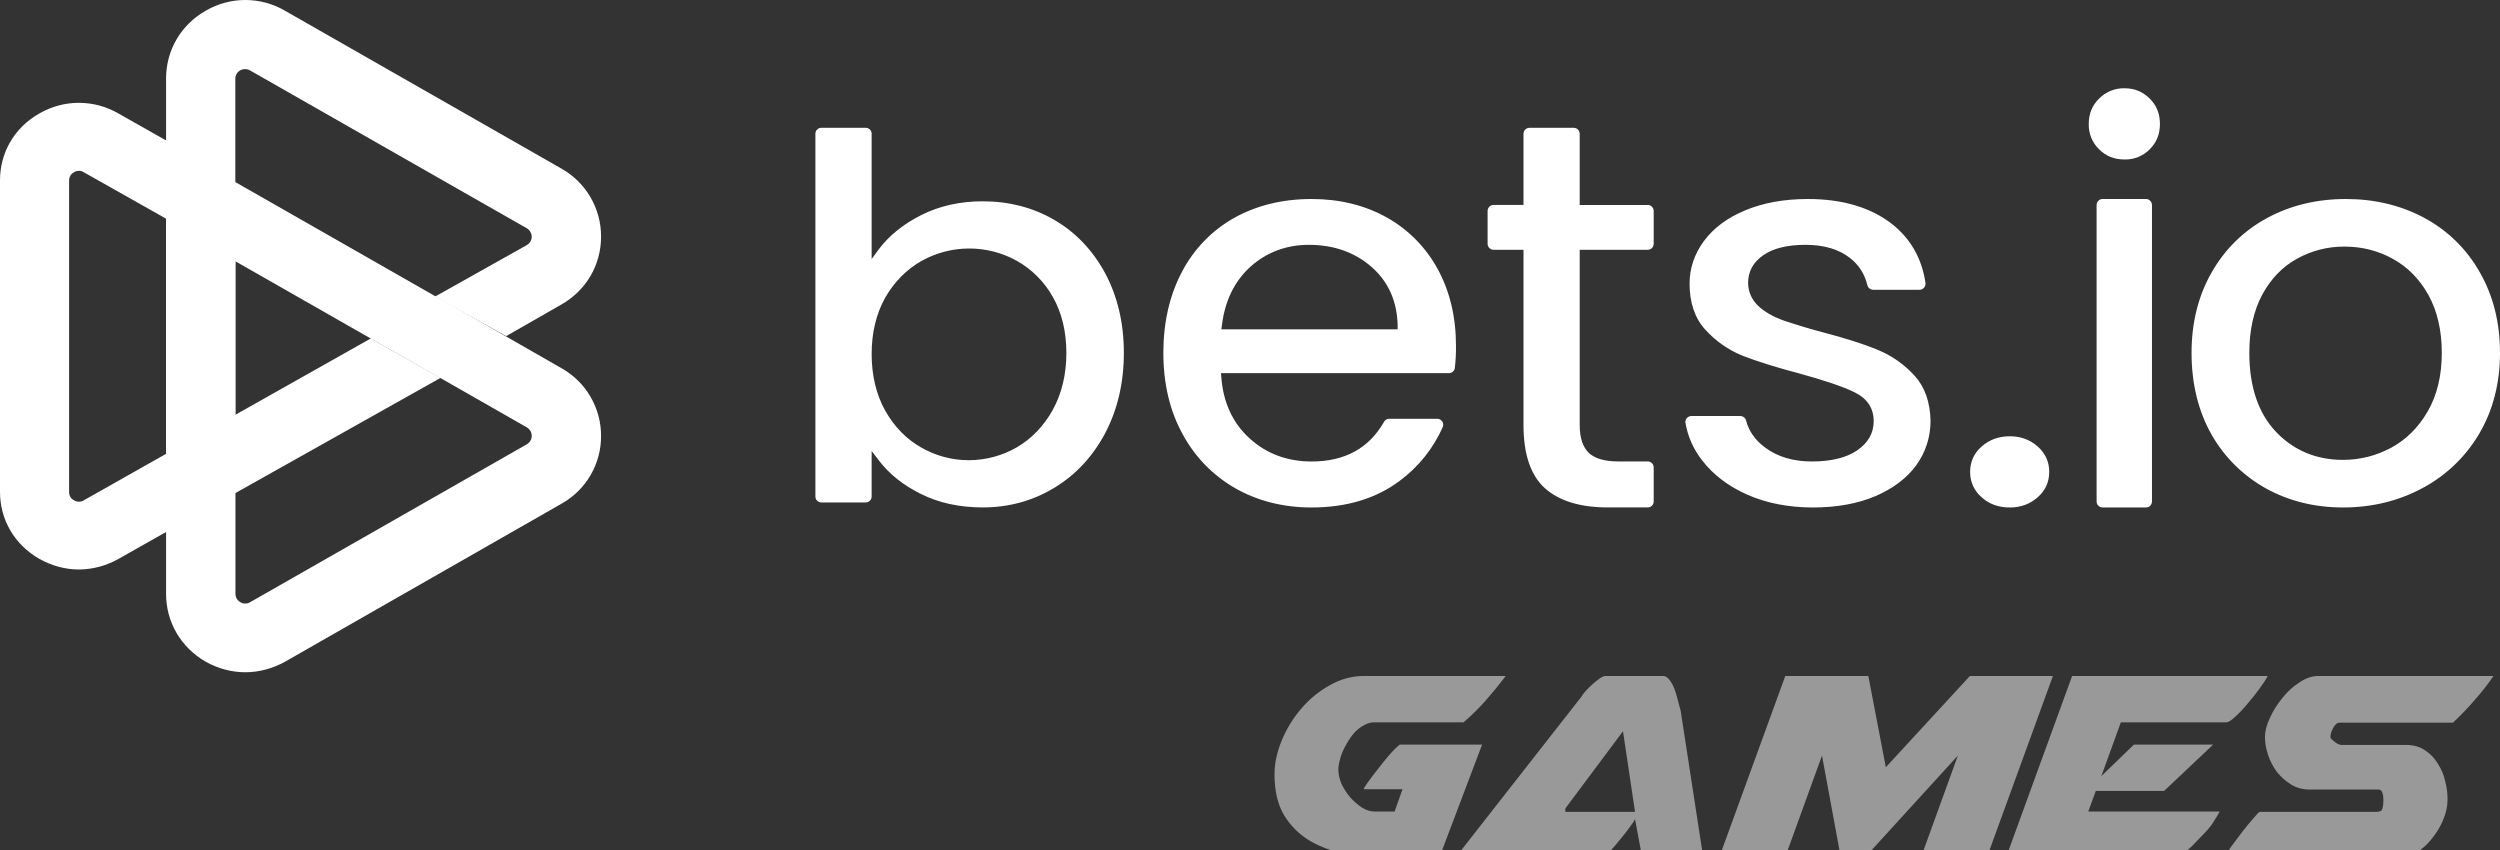 <svg width="100" height="34" viewBox="0 0 100 34" fill="none" xmlns="http://www.w3.org/2000/svg">
<rect x="0" y="0" width="100" height="34" fill="#333333" stroke="none"/>
<g clip-path="url(#clip0_9193_12)">
<path d="M44.209 10.934C43.715 10.018 43.036 9.302 42.184 8.803C41.333 8.304 40.363 8.052 39.308 8.052C38.409 8.052 37.587 8.234 36.861 8.597C36.135 8.962 35.551 9.431 35.134 9.995L34.866 10.364V5.347C34.866 5.218 34.759 5.112 34.629 5.112H32.854C32.791 5.112 32.731 5.137 32.686 5.181C32.642 5.225 32.616 5.285 32.616 5.347V19.863C32.616 19.992 32.723 20.098 32.853 20.098H34.627C34.69 20.098 34.751 20.073 34.795 20.029C34.84 19.985 34.865 19.925 34.866 19.862V18.04L35.134 18.391C35.551 18.948 36.123 19.406 36.837 19.758C37.552 20.116 38.386 20.297 39.308 20.297C40.35 20.297 41.315 20.034 42.173 19.511C43.03 18.995 43.715 18.256 44.209 17.323C44.703 16.385 44.954 15.304 44.954 14.119C44.954 12.928 44.703 11.86 44.209 10.933V10.934ZM42.113 16.391C41.75 17.047 41.262 17.551 40.672 17.893C40.087 18.23 39.424 18.408 38.749 18.408C38.087 18.408 37.445 18.239 36.855 17.904C36.26 17.57 35.772 17.071 35.408 16.425C35.051 15.786 34.866 15.023 34.866 14.16C34.866 13.303 35.051 12.546 35.408 11.907C35.771 11.274 36.26 10.78 36.855 10.441C37.437 10.114 38.092 9.942 38.759 9.94C39.426 9.938 40.082 10.106 40.666 10.429C41.273 10.768 41.774 11.27 42.113 11.878C42.471 12.505 42.655 13.262 42.655 14.119C42.655 14.976 42.471 15.739 42.113 16.391ZM58.239 13.831C58.239 12.672 57.992 11.644 57.504 10.756C57.033 9.889 56.325 9.174 55.463 8.694C54.592 8.208 53.58 7.96 52.463 7.96C51.305 7.96 50.264 8.215 49.364 8.717C48.476 9.218 47.753 9.965 47.281 10.869C46.787 11.797 46.534 12.891 46.534 14.114C46.534 15.345 46.793 16.438 47.305 17.366C47.79 18.271 48.52 19.02 49.411 19.53C50.305 20.039 51.334 20.299 52.464 20.299C53.852 20.299 55.034 19.944 55.97 19.247C56.729 18.69 57.329 17.944 57.71 17.083C57.78 16.929 57.657 16.751 57.492 16.751H55.563C55.522 16.752 55.483 16.764 55.448 16.784C55.413 16.805 55.384 16.834 55.364 16.869C54.764 17.928 53.793 18.46 52.464 18.46C51.487 18.46 50.652 18.146 49.981 17.532C49.305 16.917 48.928 16.096 48.852 15.084L48.84 14.925H57.958C58.016 14.925 58.072 14.905 58.115 14.866C58.158 14.828 58.186 14.775 58.193 14.718C58.227 14.424 58.243 14.127 58.239 13.831ZM55.904 13.174H48.853L48.877 13.009C48.994 12.034 49.382 11.242 50.024 10.662C50.671 10.089 51.453 9.793 52.353 9.793C53.347 9.793 54.187 10.089 54.859 10.674C55.535 11.265 55.888 12.057 55.906 13.027V13.174H55.904ZM63.188 9.991V17.002C63.188 17.512 63.312 17.883 63.553 18.117C63.8 18.345 64.188 18.458 64.747 18.458H65.913C66.042 18.458 66.148 18.566 66.148 18.698V20.058C66.148 20.121 66.124 20.181 66.08 20.226C66.036 20.271 65.976 20.297 65.913 20.297H64.306C63.212 20.297 62.37 20.041 61.793 19.525C61.228 19.015 60.94 18.171 60.94 17.002V9.991H59.739C59.676 9.99 59.616 9.964 59.572 9.919C59.528 9.874 59.503 9.813 59.504 9.75V8.439C59.504 8.306 59.61 8.198 59.739 8.198H60.94V5.353C60.94 5.221 61.046 5.113 61.175 5.113H62.953C63.082 5.113 63.188 5.221 63.188 5.353V8.199H65.913C66.042 8.199 66.148 8.307 66.148 8.44V9.751C66.149 9.814 66.124 9.875 66.08 9.92C66.036 9.965 65.976 9.991 65.913 9.992H63.187L63.188 9.991ZM77.222 16.828C77.222 17.485 77.025 18.088 76.652 18.607C76.272 19.128 75.721 19.542 75.022 19.843C74.317 20.145 73.472 20.299 72.516 20.299C71.548 20.299 70.666 20.127 69.899 19.791C69.139 19.453 68.526 18.992 68.085 18.413C67.74 17.977 67.51 17.46 67.418 16.911C67.393 16.769 67.516 16.639 67.663 16.639H69.605C69.66 16.639 69.714 16.657 69.758 16.692C69.801 16.726 69.832 16.774 69.844 16.828C69.954 17.247 70.212 17.614 70.616 17.91C71.113 18.277 71.737 18.459 72.473 18.459C73.239 18.459 73.845 18.312 74.275 18.023C74.722 17.721 74.948 17.325 74.948 16.846C74.948 16.332 74.691 15.942 74.188 15.694C73.729 15.468 72.994 15.22 72.007 14.948C71.064 14.699 70.291 14.458 69.697 14.227C69.125 13.994 68.614 13.635 68.202 13.175C67.791 12.719 67.583 12.098 67.583 11.342C67.583 10.727 67.779 10.153 68.159 9.64C68.539 9.125 69.09 8.711 69.807 8.415C70.525 8.114 71.37 7.96 72.314 7.96C73.711 7.96 74.85 8.303 75.702 8.977C76.437 9.568 76.879 10.354 77.02 11.324C77.023 11.358 77.02 11.393 77.009 11.425C76.998 11.458 76.981 11.488 76.957 11.513C76.934 11.538 76.906 11.558 76.874 11.571C76.843 11.585 76.809 11.591 76.775 11.591H74.929C74.873 11.59 74.819 11.57 74.776 11.535C74.732 11.499 74.702 11.45 74.691 11.395C74.592 10.966 74.347 10.586 73.998 10.319C73.557 9.97 72.957 9.793 72.222 9.793C71.499 9.793 70.934 9.93 70.543 10.201C70.131 10.479 69.924 10.857 69.924 11.312C69.924 11.667 70.071 11.998 70.34 12.246C70.598 12.483 70.923 12.666 71.29 12.802C71.812 12.979 72.339 13.139 72.872 13.281C73.778 13.518 74.531 13.754 75.114 13.996C75.678 14.228 76.182 14.584 76.59 15.037C76.995 15.481 77.203 16.084 77.222 16.828ZM79.264 19.889C79.117 19.764 79 19.608 78.921 19.433C78.842 19.258 78.802 19.067 78.805 18.875C78.805 18.475 78.956 18.133 79.264 17.862C79.571 17.588 79.948 17.451 80.395 17.451C80.83 17.451 81.202 17.587 81.51 17.862C81.818 18.137 81.969 18.475 81.969 18.875C81.969 19.276 81.818 19.618 81.51 19.889C81.202 20.163 80.83 20.299 80.395 20.299C79.942 20.299 79.565 20.164 79.264 19.889ZM86.397 4.955C86.397 5.367 86.265 5.698 85.988 5.973C85.858 6.105 85.702 6.209 85.53 6.279C85.358 6.349 85.174 6.383 84.988 6.379C84.574 6.379 84.24 6.247 83.964 5.973C83.828 5.841 83.721 5.683 83.65 5.508C83.579 5.332 83.545 5.144 83.55 4.955C83.55 4.549 83.687 4.217 83.964 3.943C84.097 3.807 84.257 3.701 84.433 3.63C84.609 3.559 84.798 3.526 84.987 3.531C85.384 3.531 85.707 3.668 85.988 3.943C86.265 4.217 86.397 4.549 86.397 4.955ZM86.079 8.204V20.054C86.079 20.189 85.974 20.299 85.845 20.299H84.098C84.034 20.298 83.974 20.271 83.93 20.225C83.886 20.179 83.862 20.118 83.864 20.054V8.204C83.864 8.07 83.97 7.96 84.098 7.96H85.843C85.973 7.96 86.079 8.07 86.079 8.205V8.204ZM99.186 10.881C98.669 9.965 97.903 9.215 96.977 8.717C96.043 8.214 94.983 7.96 93.834 7.96C92.678 7.96 91.619 8.215 90.691 8.717C89.763 9.215 88.995 9.965 88.475 10.881C87.936 11.815 87.662 12.902 87.662 14.114C87.662 15.345 87.931 16.438 88.452 17.366C88.964 18.273 89.716 19.022 90.626 19.53C91.541 20.039 92.582 20.299 93.72 20.299C94.876 20.299 95.941 20.039 96.899 19.524C97.842 19.022 98.627 18.269 99.168 17.349C99.719 16.414 100 15.327 100 14.114C100 12.902 99.725 11.815 99.186 10.881ZM97.108 16.456C96.737 17.1 96.246 17.585 95.647 17.91C95.049 18.229 94.402 18.395 93.72 18.395C92.648 18.395 91.745 18.016 91.038 17.272C90.332 16.527 89.973 15.468 89.973 14.115C89.973 13.21 90.146 12.429 90.487 11.792C90.829 11.159 91.296 10.668 91.882 10.348C92.464 10.025 93.12 9.858 93.786 9.864C94.469 9.864 95.115 10.024 95.702 10.348C96.294 10.668 96.774 11.152 97.133 11.792C97.486 12.424 97.672 13.21 97.672 14.115C97.672 15.025 97.48 15.811 97.109 16.456H97.108Z" fill="white"/>
<path d="M22.456 14.726L20.461 13.583L17.692 12L17.686 12.006L9.412 7.283V7.271L6.643 5.696V23.755C6.643 24.882 7.231 25.894 8.231 26.47C8.717 26.742 9.262 26.89 9.813 26.89C10.358 26.89 10.904 26.742 11.401 26.469L22.462 20.147C22.944 19.877 23.345 19.483 23.623 19.006C23.901 18.528 24.046 17.985 24.043 17.433C24.043 16.881 23.895 16.339 23.616 15.863C23.337 15.387 22.936 14.994 22.455 14.725L22.456 14.726ZM21.072 17.772L10.005 24.088C9.946 24.124 9.879 24.143 9.81 24.143C9.742 24.143 9.674 24.124 9.616 24.088C9.557 24.055 9.507 24.007 9.472 23.949C9.438 23.891 9.419 23.825 9.418 23.757V10.453L14.912 13.588L17.692 15.164L21.072 17.095C21.131 17.129 21.181 17.178 21.216 17.238C21.251 17.297 21.269 17.365 21.269 17.433C21.269 17.502 21.251 17.57 21.216 17.629C21.181 17.689 21.131 17.738 21.072 17.772Z" fill="white"/>
<path d="M17.622 15.115L6.723 21.235L5.78 21.768L4.736 22.358C4.254 22.631 3.71 22.776 3.156 22.78C2.619 22.78 2.07 22.633 1.58 22.358C0.59 21.797 0 20.796 0 19.68V7.213C0 6.095 0.584 5.095 1.58 4.535C2.059 4.259 2.603 4.113 3.155 4.113C3.708 4.113 4.251 4.259 4.73 4.535L6.725 5.664V8.794L3.353 6.891C3.295 6.853 3.226 6.832 3.156 6.832C3.086 6.832 3.018 6.853 2.96 6.891C2.9 6.921 2.764 7.015 2.764 7.219V19.684C2.764 19.889 2.9 19.983 2.96 20.012C3.019 20.049 3.087 20.068 3.156 20.068C3.226 20.068 3.294 20.049 3.353 20.012L5.775 18.643L6.718 18.111L14.829 13.539L17.623 15.115H17.622Z" fill="white"/>
<path d="M24.043 9.461C24.043 10.593 23.456 11.607 22.461 12.177L20.247 13.445L17.4 11.864L21.07 9.805C21.13 9.771 21.18 9.722 21.215 9.663C21.25 9.603 21.268 9.536 21.269 9.467C21.267 9.398 21.248 9.332 21.213 9.273C21.179 9.213 21.13 9.164 21.07 9.13L10 2.816C9.942 2.783 9.876 2.765 9.809 2.764C9.742 2.763 9.676 2.779 9.617 2.81C9.555 2.842 9.503 2.891 9.467 2.951C9.431 3.01 9.413 3.079 9.413 3.148V16.583L6.643 18.147V3.142C6.643 2.015 7.231 0.995 8.231 0.427C8.712 0.147 9.258 0 9.814 0C10.37 0 10.915 0.147 11.396 0.427L22.461 6.746C22.942 7.018 23.342 7.413 23.62 7.89C23.898 8.367 24.044 8.91 24.043 9.462V9.461Z" fill="white"/>
<path opacity="0.5" d="M95.334 32.008V31.925C95.334 31.852 95.32 31.779 95.293 31.706C95.265 31.623 95.215 31.582 95.142 31.582H92.397C92.122 31.582 91.875 31.518 91.656 31.39C91.436 31.253 91.244 31.084 91.079 30.882C90.924 30.672 90.805 30.443 90.722 30.196C90.64 29.949 90.599 29.706 90.599 29.468C90.599 29.249 90.663 29.002 90.791 28.727C90.919 28.444 91.084 28.178 91.285 27.931C91.486 27.675 91.715 27.465 91.971 27.3C92.227 27.126 92.484 27.039 92.74 27.039H99.74C99.529 27.35 99.287 27.661 99.012 27.972C98.747 28.284 98.45 28.595 98.12 28.906H93.591C93.49 28.906 93.403 28.974 93.33 29.112C93.257 29.249 93.22 29.359 93.22 29.441V29.51C93.22 29.519 93.239 29.542 93.275 29.578C93.312 29.606 93.339 29.629 93.358 29.647C93.394 29.683 93.444 29.72 93.508 29.757C93.582 29.784 93.623 29.798 93.632 29.798H96.24C96.542 29.798 96.798 29.871 97.008 30.017C97.219 30.155 97.388 30.333 97.516 30.553C97.654 30.763 97.75 30.992 97.805 31.239C97.869 31.486 97.901 31.715 97.901 31.925V32.008C97.901 32.246 97.846 32.502 97.736 32.776C97.626 33.042 97.48 33.289 97.297 33.517C97.123 33.746 96.917 33.938 96.679 34.094C96.45 34.24 96.212 34.314 95.965 34.314H88.965C89.011 34.222 89.103 34.076 89.24 33.874C89.386 33.673 89.537 33.472 89.693 33.27C89.858 33.06 90.008 32.877 90.146 32.721C90.283 32.557 90.365 32.474 90.393 32.474H95.059C95.197 32.474 95.275 32.433 95.293 32.351C95.32 32.269 95.334 32.181 95.334 32.09V32.008Z" fill="white"/>
<path opacity="0.5" d="M82.885 27.039H90.709C90.645 27.167 90.535 27.336 90.379 27.547C90.233 27.748 90.073 27.95 89.899 28.151C89.734 28.352 89.57 28.526 89.405 28.672C89.249 28.819 89.135 28.892 89.062 28.892H84.834L84.052 31.047L85.356 29.784H88.526L86.564 31.637H83.832L83.53 32.461H88.787C88.778 32.479 88.755 32.52 88.719 32.584C88.682 32.639 88.645 32.699 88.609 32.763C88.572 32.827 88.536 32.886 88.499 32.941C88.463 32.996 88.44 33.028 88.43 33.037C88.348 33.147 88.234 33.275 88.087 33.421C87.95 33.568 87.813 33.71 87.675 33.847C87.538 33.975 87.415 34.085 87.305 34.176C87.204 34.268 87.149 34.314 87.14 34.314H80.236L82.885 27.039Z" fill="white"/>
<path opacity="0.5" d="M79.468 34.314H76.833L78.315 30.223L74.582 34.314H73.635L72.88 30.223L71.397 34.314H68.762L71.411 27.039H74.733L75.433 30.69L78.796 27.039H82.117L79.468 34.314Z" fill="white"/>
<path opacity="0.5" d="M68.132 34.314H65.689L65.401 32.763C65.382 32.818 65.314 32.923 65.195 33.078C65.085 33.234 64.957 33.398 64.811 33.572C64.673 33.746 64.536 33.906 64.399 34.053C64.262 34.199 64.161 34.286 64.097 34.314H58.291C58.309 34.24 58.319 34.208 58.319 34.218V34.176L63.26 27.863C63.287 27.808 63.342 27.735 63.424 27.643C63.507 27.552 63.594 27.465 63.685 27.382C63.786 27.291 63.882 27.213 63.973 27.149C64.074 27.076 64.156 27.039 64.22 27.039H66.526C66.618 27.039 66.7 27.089 66.773 27.19C66.856 27.291 66.924 27.414 66.979 27.561C67.034 27.707 67.08 27.863 67.117 28.027C67.162 28.183 67.199 28.316 67.226 28.425L68.132 34.314ZM62.614 32.337V32.474H65.401L64.92 29.249L62.614 32.337Z" fill="white"/>
<path opacity="0.5" d="M59.284 29.784L57.569 34.314H55.524C54.956 34.314 54.403 34.263 53.863 34.163C53.323 34.062 52.838 33.888 52.408 33.641C51.978 33.385 51.63 33.042 51.365 32.612C51.109 32.181 50.98 31.637 50.98 30.978C50.98 30.539 51.077 30.086 51.269 29.619C51.461 29.153 51.722 28.727 52.051 28.343C52.38 27.959 52.76 27.648 53.19 27.41C53.62 27.163 54.078 27.039 54.563 27.039H60.231C59.966 27.387 59.696 27.716 59.422 28.027C59.156 28.329 58.864 28.617 58.543 28.892H54.975C54.828 28.892 54.686 28.933 54.549 29.015C54.412 29.089 54.284 29.189 54.165 29.317C54.055 29.446 53.954 29.592 53.863 29.757C53.771 29.912 53.698 30.068 53.643 30.223C53.57 30.461 53.533 30.649 53.533 30.786C53.533 30.96 53.575 31.148 53.657 31.349C53.748 31.541 53.863 31.72 54 31.884C54.147 32.049 54.302 32.186 54.467 32.296C54.641 32.406 54.81 32.461 54.975 32.461H55.784L56.1 31.569H54.549V31.555C54.558 31.527 54.613 31.44 54.714 31.294C54.824 31.138 54.952 30.969 55.098 30.786C55.245 30.594 55.395 30.406 55.551 30.223C55.716 30.031 55.862 29.885 55.99 29.784H59.284Z" fill="white"/>
</g>
<defs>
<clipPath id="clip0_9193_12">
<rect width="100" height="34" fill="white"/>
</clipPath>
</defs>
</svg>
